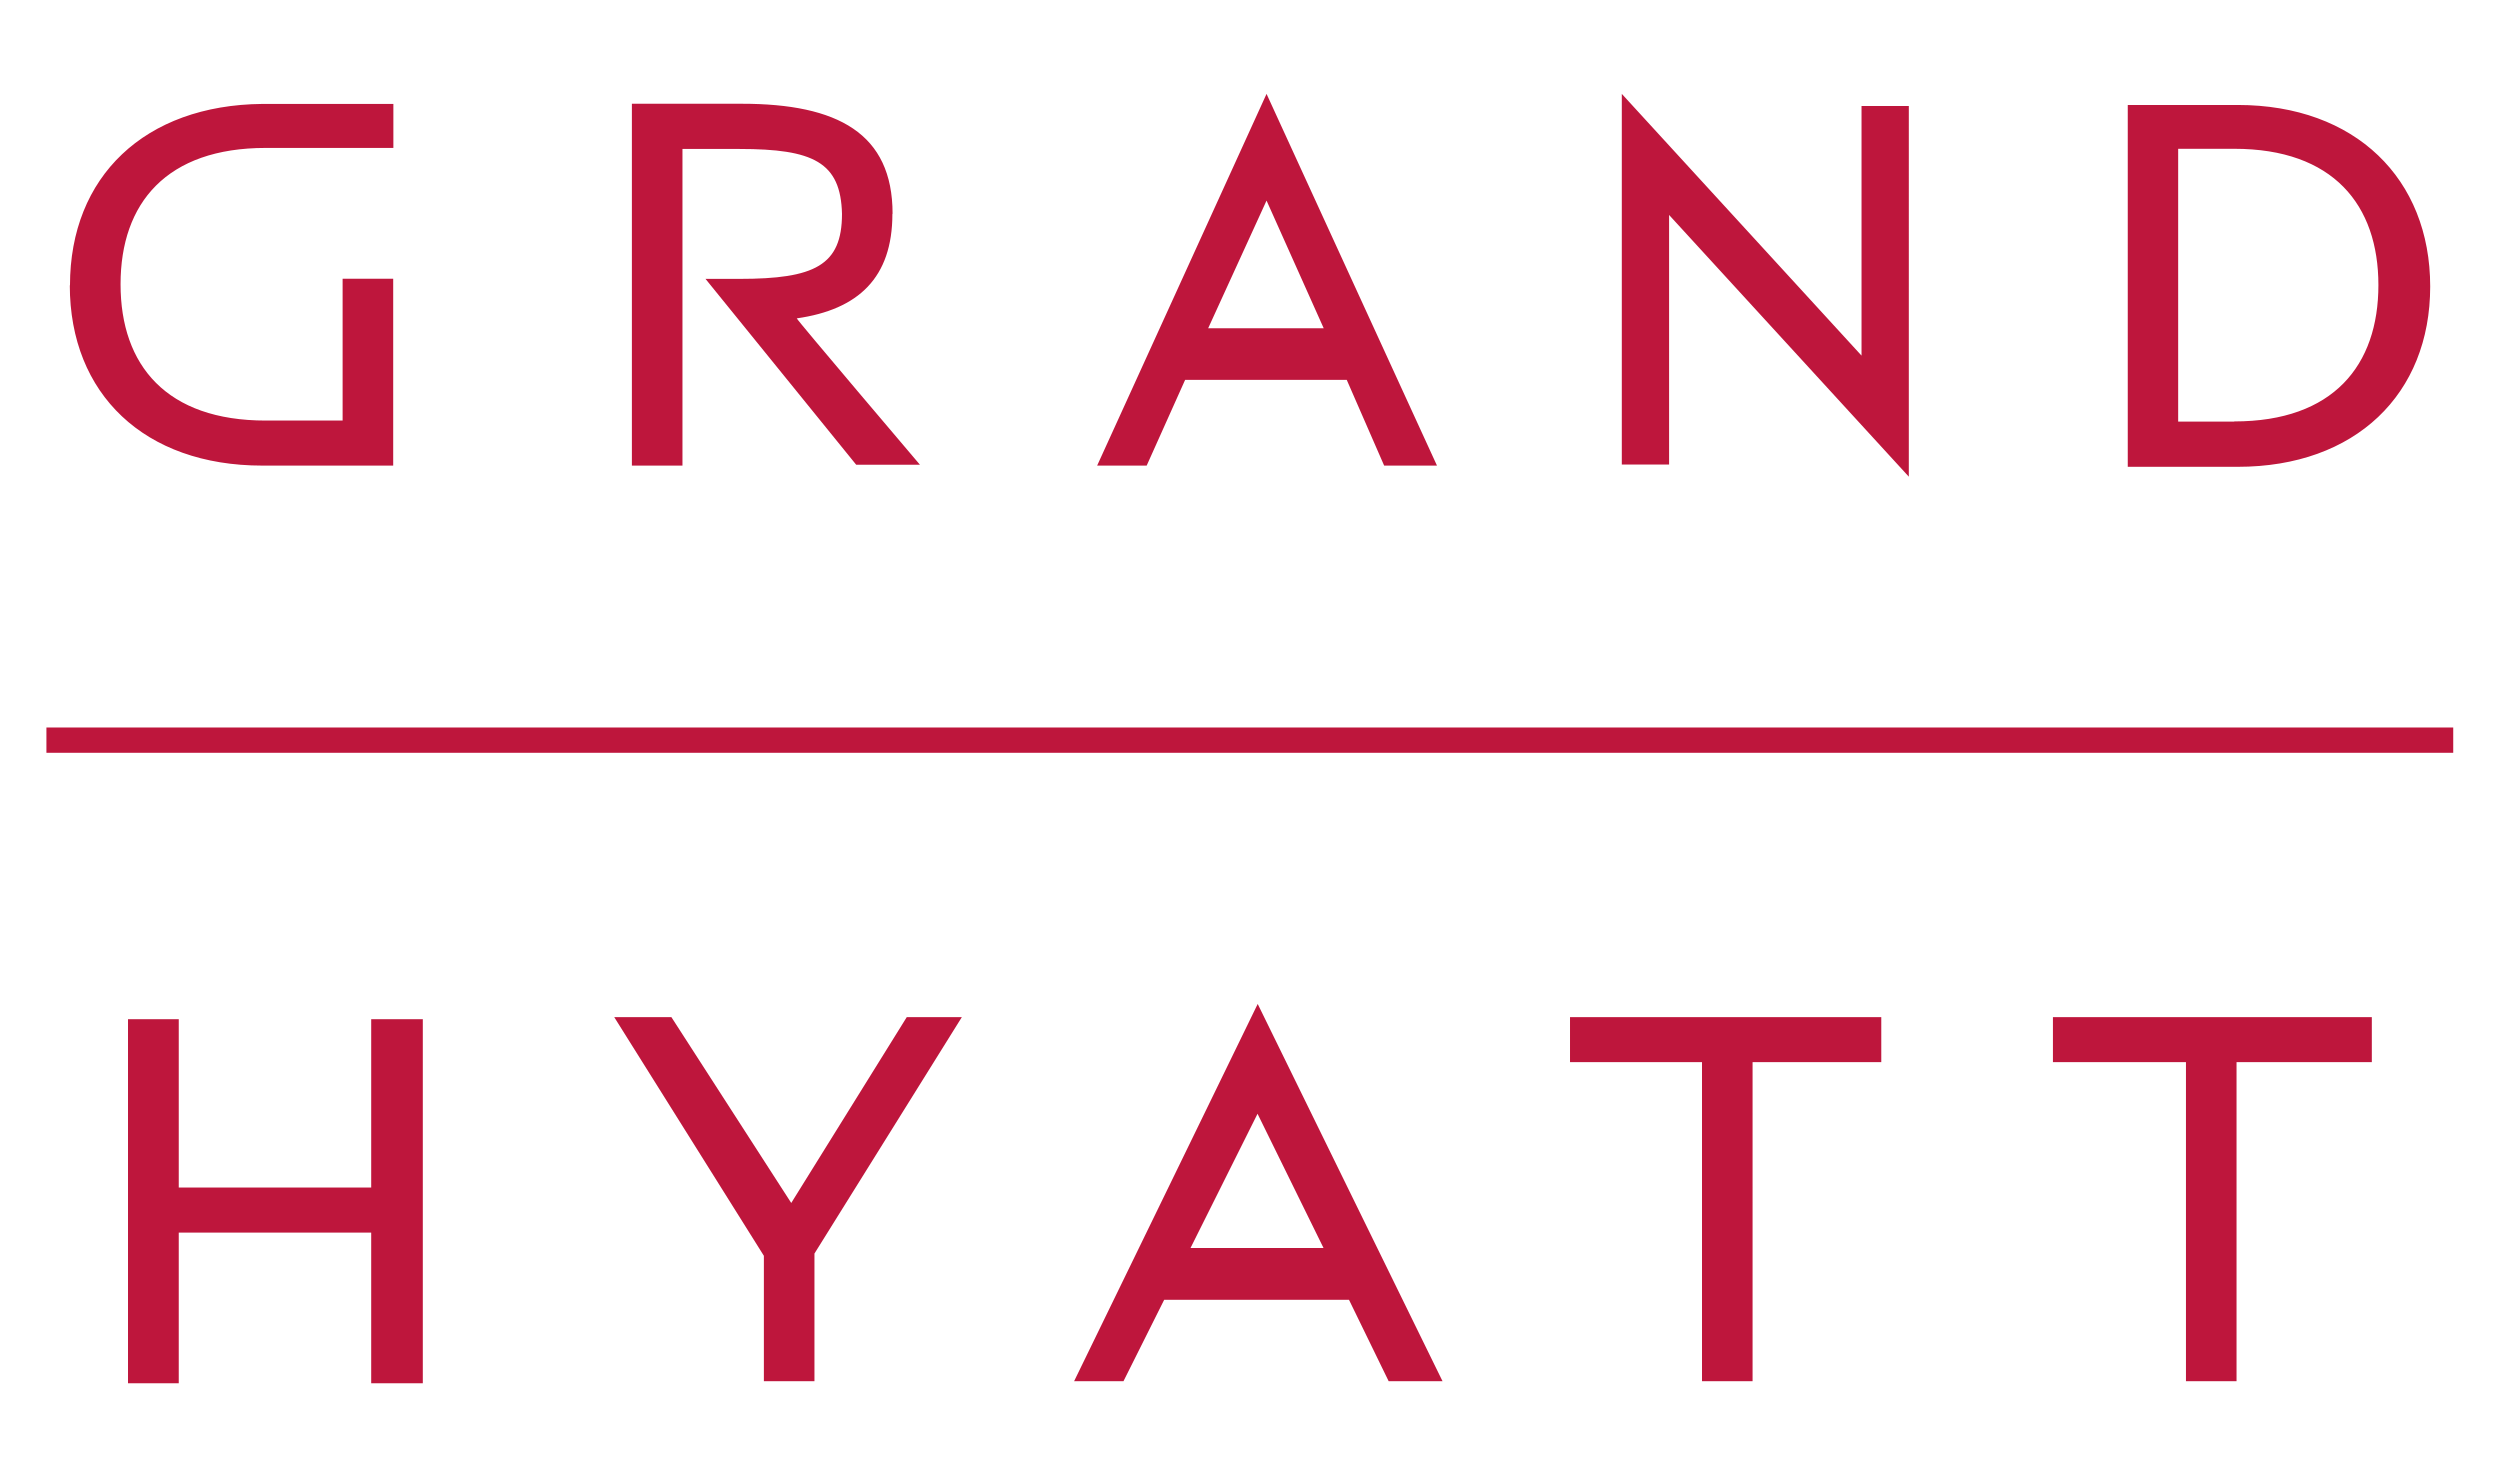 <?xml version="1.0" encoding="UTF-8"?> <svg xmlns="http://www.w3.org/2000/svg" viewBox="0 0 144.33 85.28"><path fill="#be163c" fill-rule="evenodd" d="M129.19 6.06h-6.35v20.89h6.35c6.79 0 11.11-4.19 11.11-10.41s-4.32-10.48-11.11-10.48Zm-.2 18.28h-3.24V8.59h3.24c5.71 0 8.32 3.24 8.32 7.87s-2.6 7.87-8.32 7.87ZM107.47 20.53 93.63 5.42v21.4h2.73V12.41l13.84 15.11V6.12h-2.73v14.41zM4.03 16.47c0 6.29 4.32 10.41 11.11 10.41h7.56V16.09h-2.92v8.19h-4.44c-5.71 0-8.38-3.17-8.38-7.87s2.67-7.87 8.38-7.87h7.37V6h-7.56c-6.79.06-11.11 4.19-11.11 10.48ZM63.34 26.88h2.86l2.22-4.95h9.33l2.16 4.95h3.05L73.12 5.42l-9.78 21.46Zm6.41-7.93 3.37-7.37 3.3 7.37h-6.67ZM51.53 12.34c0-4.64-3.17-6.35-8.7-6.35h-6.35v20.89h2.92V8.6h3.3c4.25 0 5.84.76 5.91 3.75 0 2.98-1.59 3.75-5.91 3.75h-1.97l8.7 10.73h3.68s-7.18-8.45-7.11-8.45c3.56-.51 5.52-2.35 5.52-6.03ZM45.68 69.45l-6.92-10.73h-3.3L44.1 72.5v7.24h2.92v-7.37l8.51-13.65h-3.18l-6.67 10.73zM90.64 61.32h7.62v18.42h2.92V61.32h7.43v-2.6H90.64v2.6zM21.43 68.56H10.32v-9.72H7.39v21.02h2.93v-8.7h11.11v8.7h2.98V58.84h-2.98v9.72zM118.52 58.72v2.6h7.68v18.42h2.92V61.32h7.81v-2.6h-18.41zM62 79.74h2.86l2.35-4.7h10.67l2.29 4.7h3.11L72.61 57.96l-10.6 21.78Zm6.73-7.69 3.87-7.75 3.81 7.75h-7.68Z"></path><path fill="#be163c" d="M141.63 42v1.46H2.68V42z"></path></svg> 